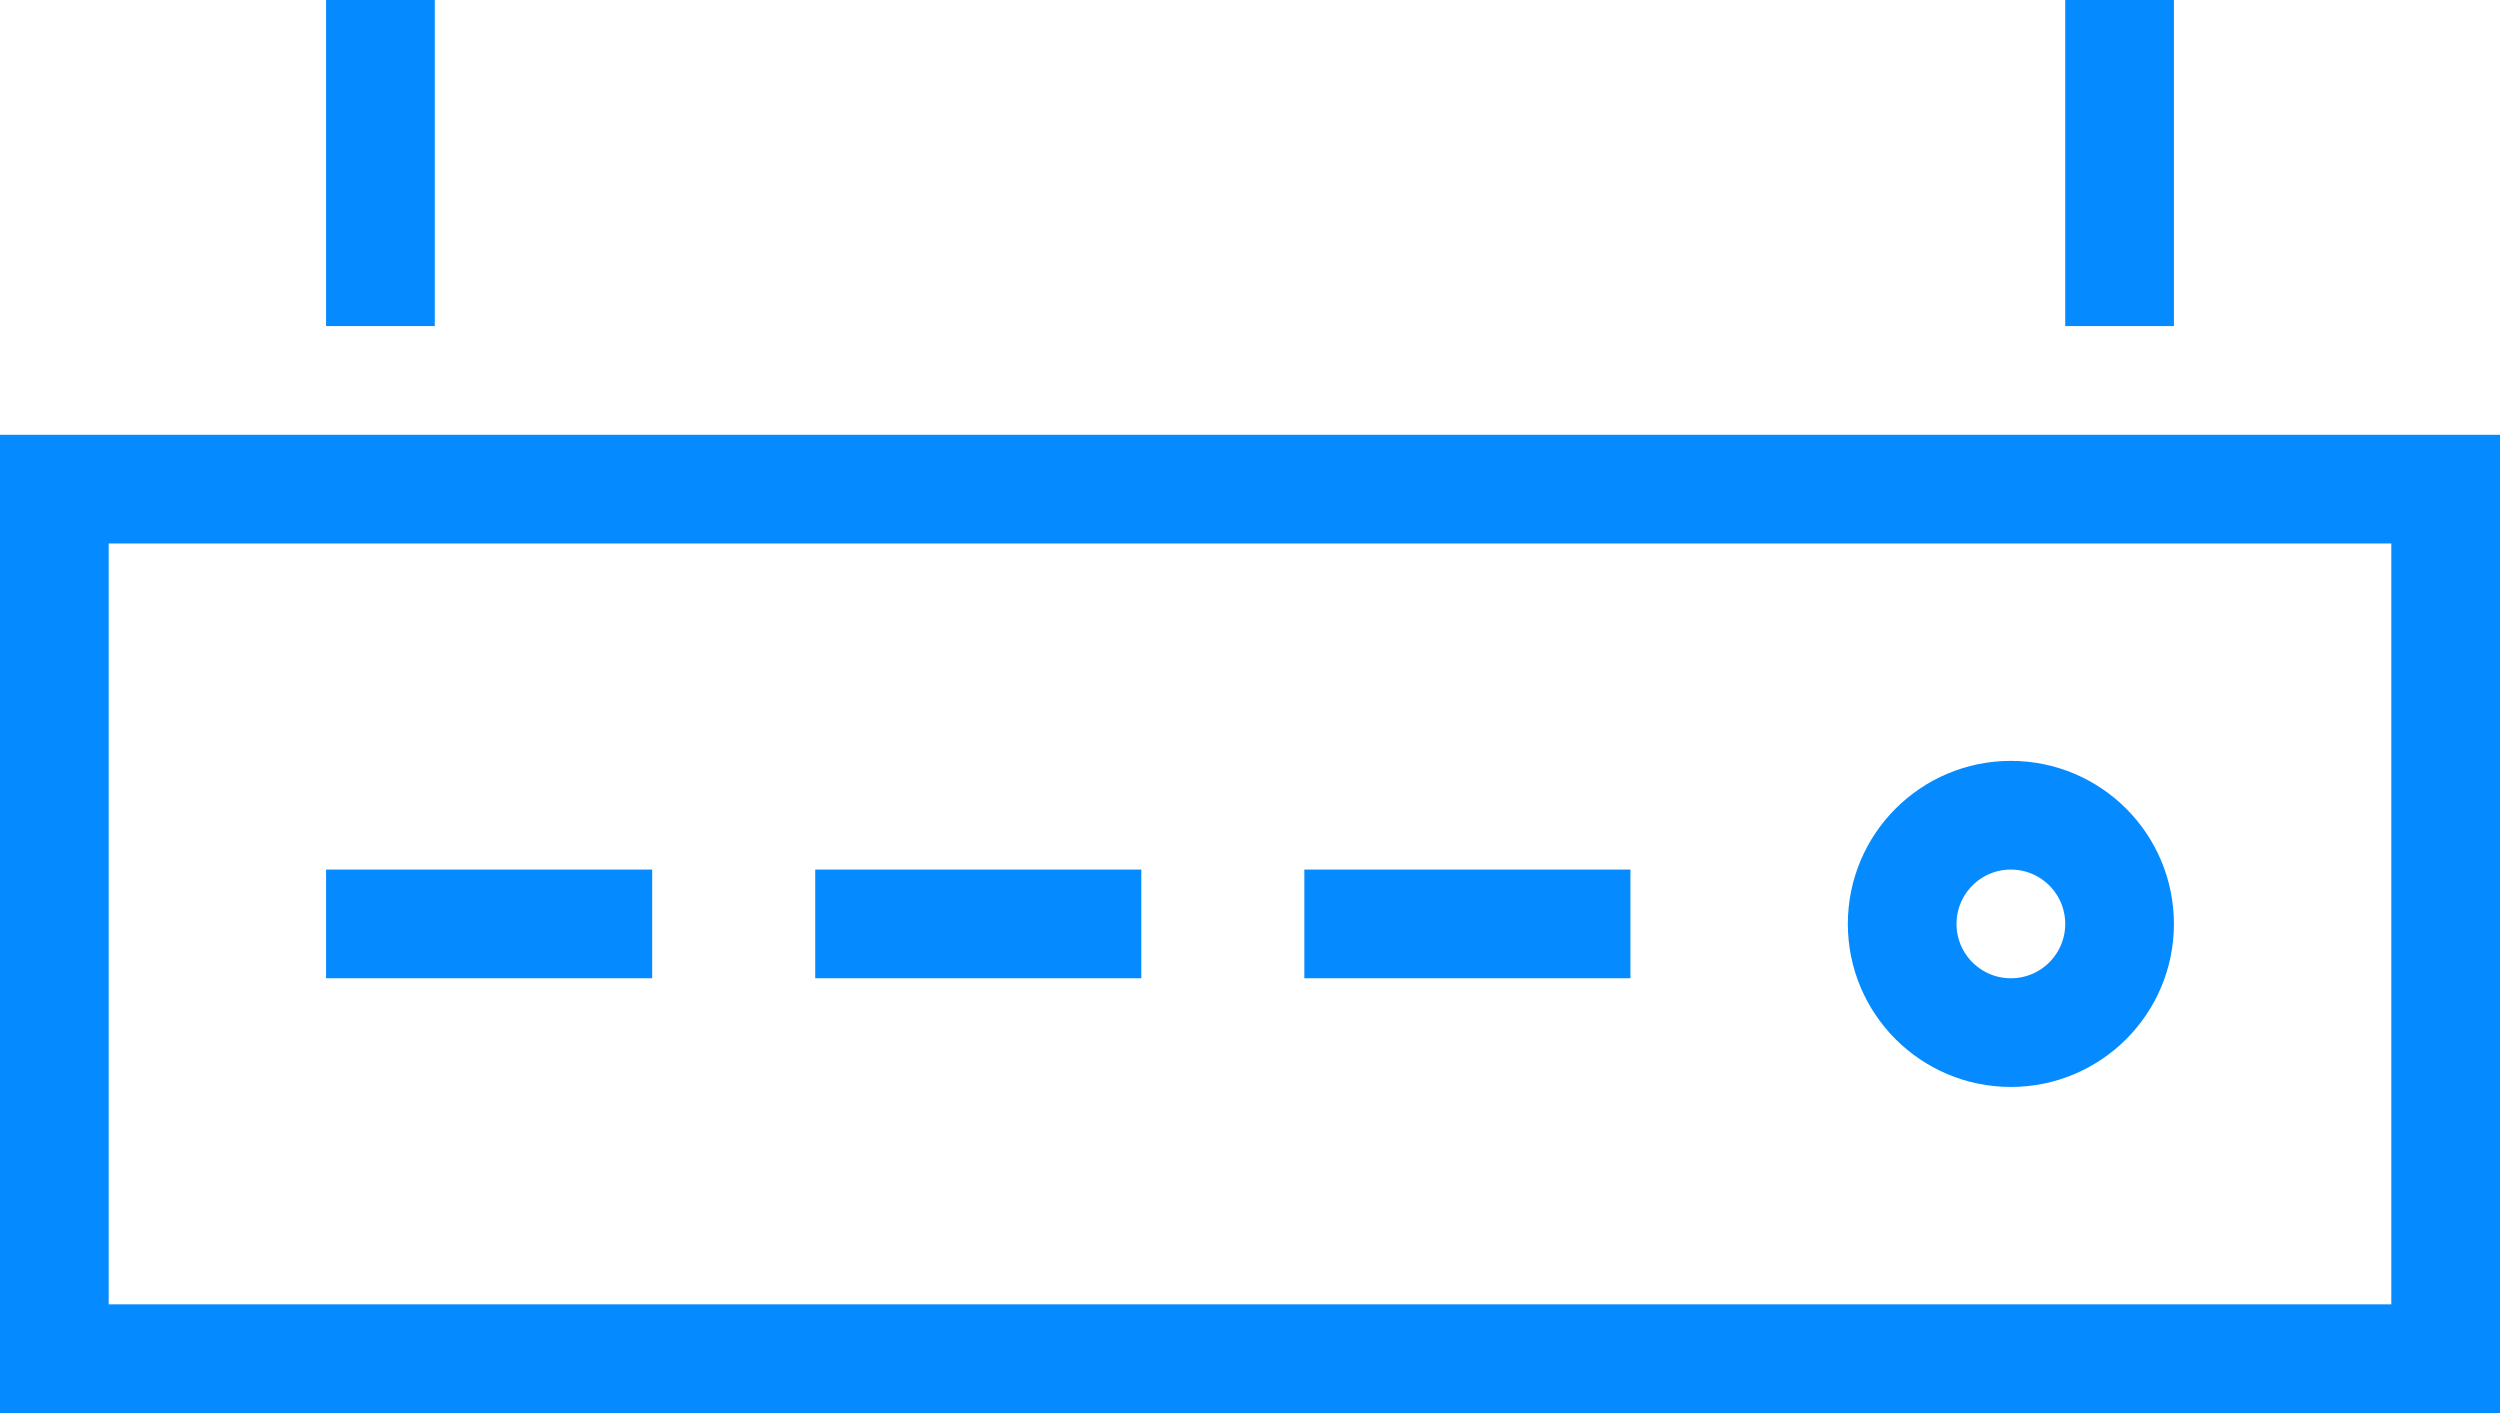 <?xml version="1.0" encoding="UTF-8"?>
<svg width="46px" height="26px" viewBox="0 0 46 26" version="1.1" xmlns="http://www.w3.org/2000/svg" xmlns:xlink="http://www.w3.org/1999/xlink">
    <!-- Generator: Sketch 55.1 (78136) - https://sketchapp.com -->
    <title>icon-agent</title>
    <desc>Created with Sketch.</desc>
    <g id="Page-1" stroke="none" stroke-width="1" fill="none" fill-rule="evenodd" stroke-linecap="square">
        <g id="Miyagi---overview" transform="translate(-937, -1549)" stroke="#058BFF" stroke-width="2">
            <g id="icon-agent" transform="translate(938, 1550)">
                <rect id="Rectangle" x="0" y="8" width="44" height="16"></rect>
                <path d="M10,16 L6,16" id="Path"></path>
                <path d="M19,16 L15,16" id="Path"></path>
                <path d="M28,16 L24,16" id="Path"></path>
                <circle id="Oval" cx="36" cy="16" r="2"></circle>
                <path d="M6,0 L6,4" id="Path"></path>
                <path d="M38,0 L38,4" id="Path"></path>
            </g>
        </g>
    </g>
</svg>
